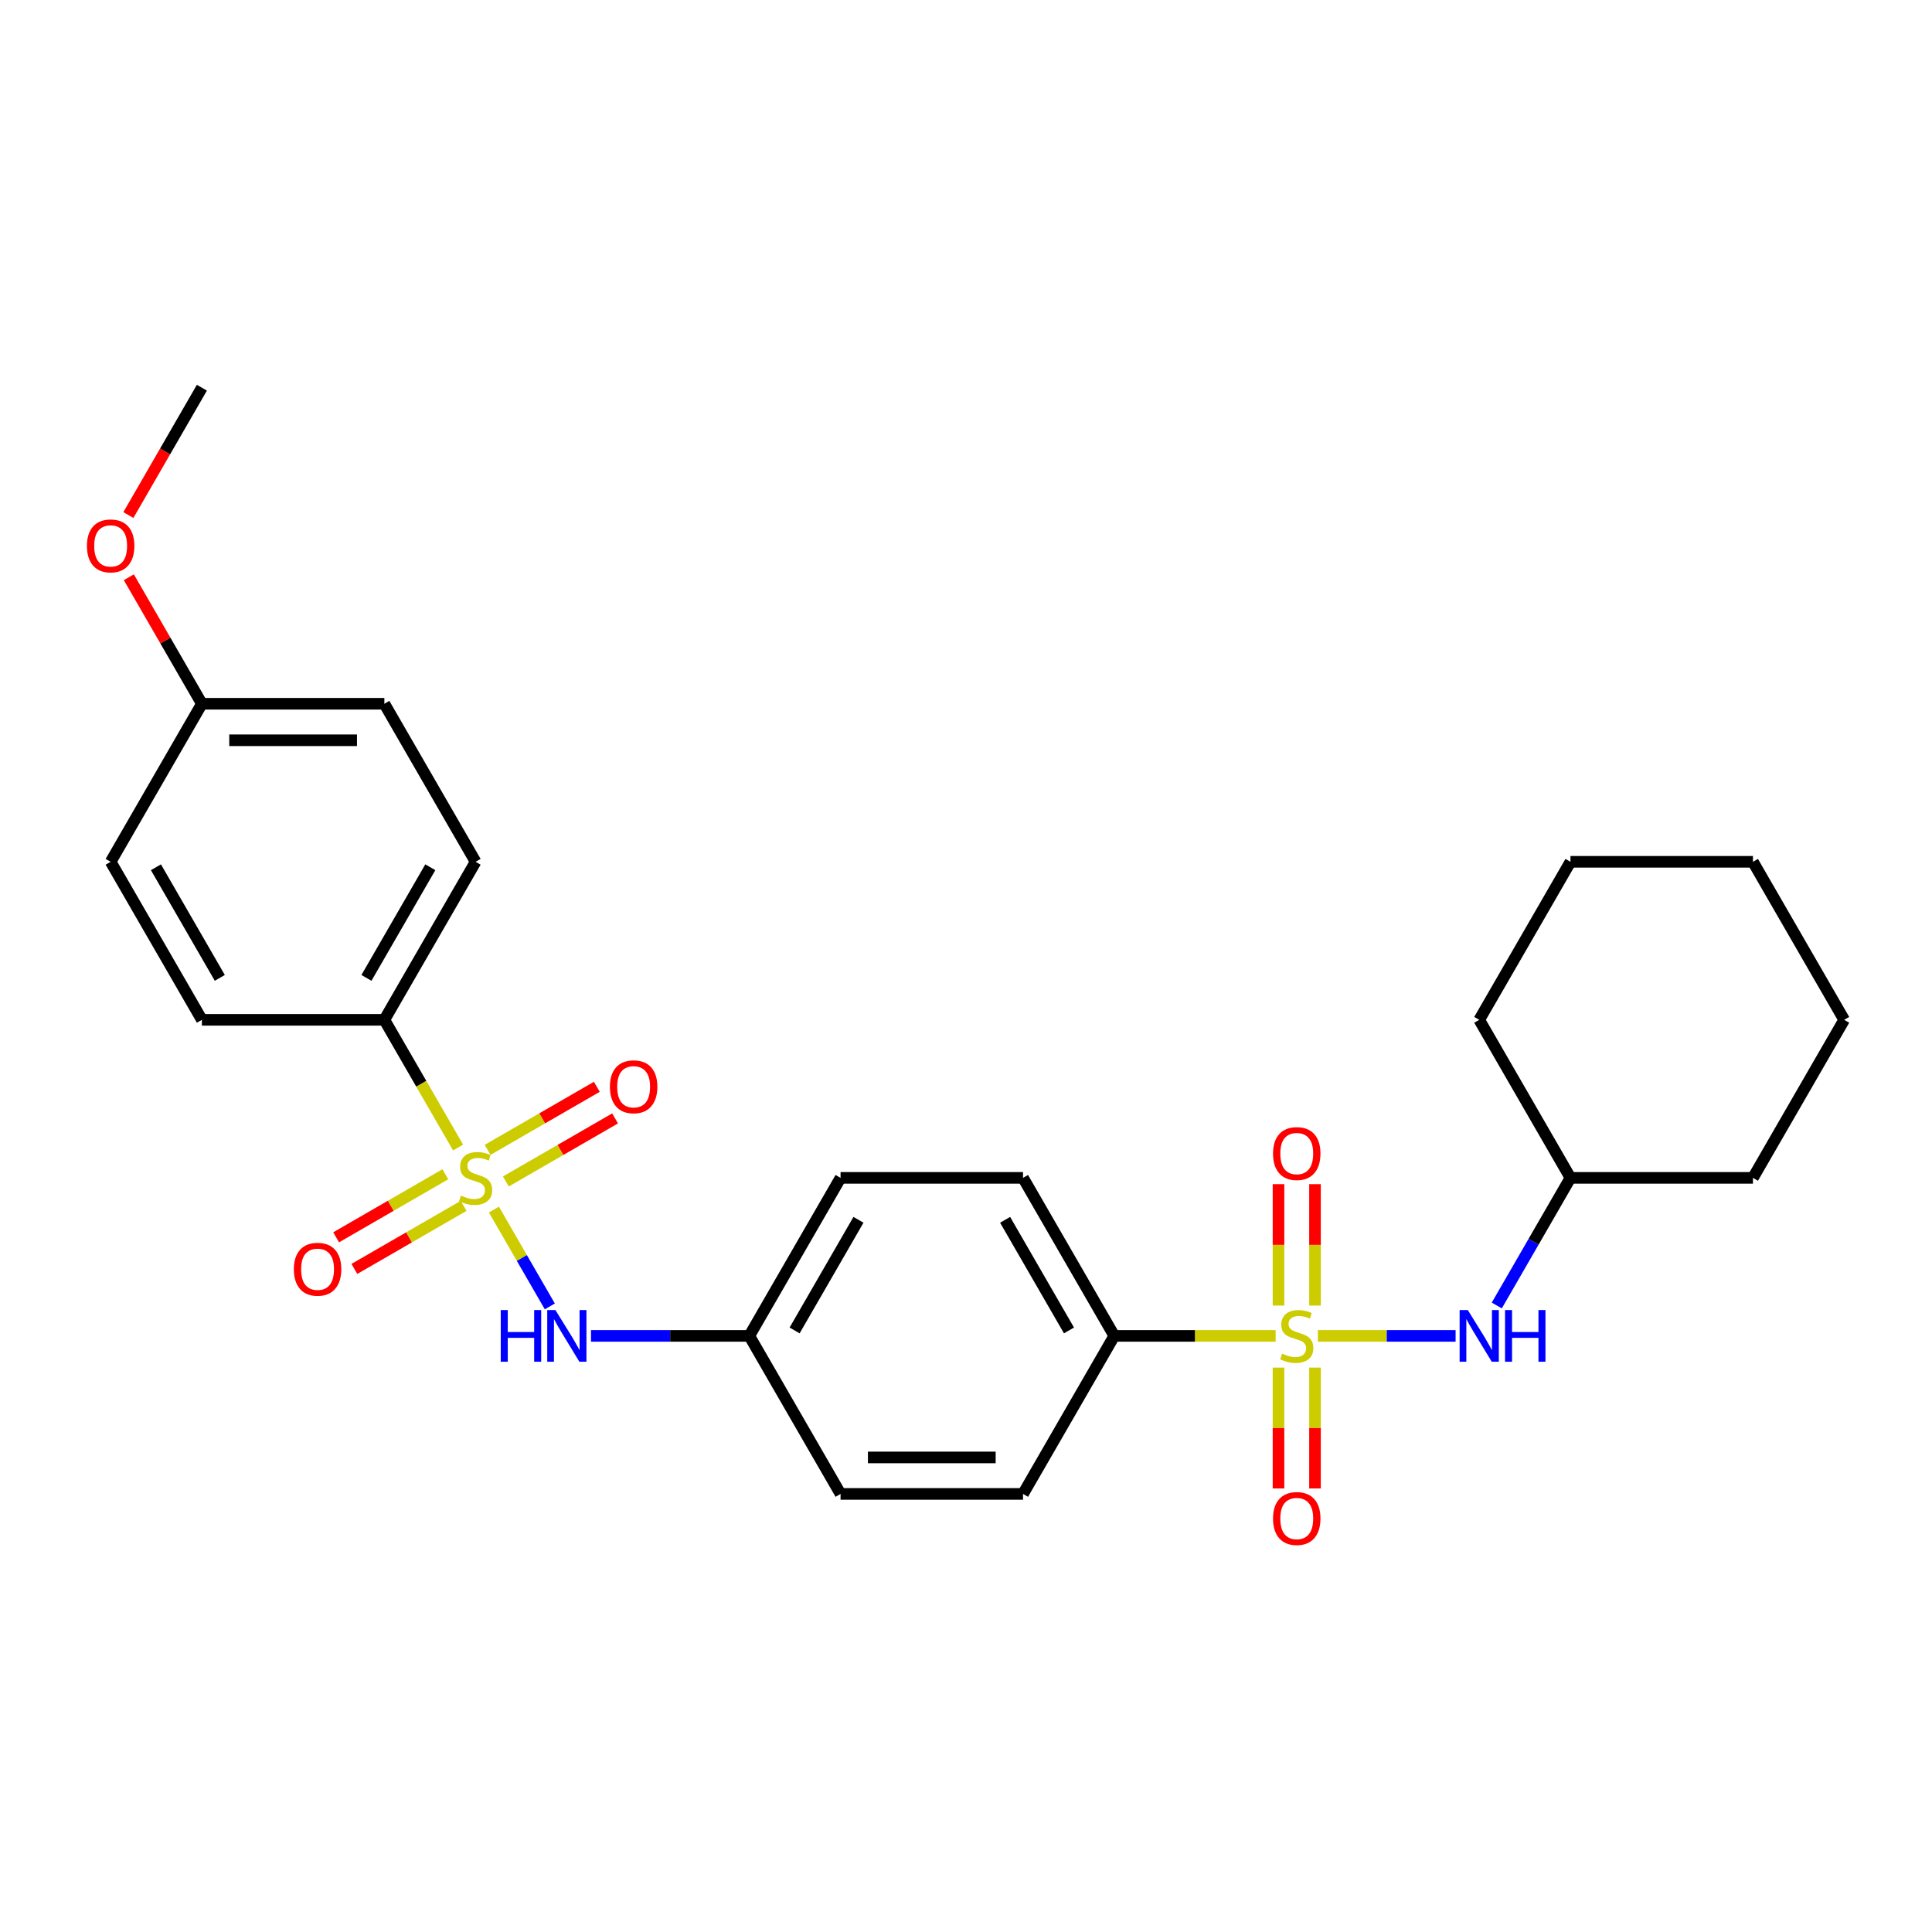 <?xml version='1.0' encoding='iso-8859-1'?>
<svg version='1.1' baseProfile='full'
              xmlns='http://www.w3.org/2000/svg'
                      xmlns:rdkit='http://www.rdkit.org/xml'
                      xmlns:xlink='http://www.w3.org/1999/xlink'
                  xml:space='preserve'
width='1000px' height='1000px' viewBox='0 0 1000 1000'>
<!-- END OF HEADER -->
<rect style='opacity:1.0;fill:#FFFFFF;stroke:none' width='1000' height='1000' x='0' y='0'> </rect>
<path class='bond-1' d='M 255.648,626.075 L 270.116,651.134' style='fill:none;fill-rule:evenodd;stroke:#CCCC00;stroke-width:6px;stroke-linecap:butt;stroke-linejoin:miter;stroke-opacity:1' />
<path class='bond-1' d='M 270.116,651.134 L 284.584,676.194' style='fill:none;fill-rule:evenodd;stroke:#0000FF;stroke-width:6px;stroke-linecap:butt;stroke-linejoin:miter;stroke-opacity:1' />
<path class='bond-4' d='M 237.108,593.962 L 218.027,560.912' style='fill:none;fill-rule:evenodd;stroke:#CCCC00;stroke-width:6px;stroke-linecap:butt;stroke-linejoin:miter;stroke-opacity:1' />
<path class='bond-4' d='M 218.027,560.912 L 198.946,527.863' style='fill:none;fill-rule:evenodd;stroke:#000000;stroke-width:6px;stroke-linecap:butt;stroke-linejoin:miter;stroke-opacity:1' />
<path class='bond-5' d='M 230.511,607.794 L 202.244,624.114' style='fill:none;fill-rule:evenodd;stroke:#CCCC00;stroke-width:6px;stroke-linecap:butt;stroke-linejoin:miter;stroke-opacity:1' />
<path class='bond-5' d='M 202.244,624.114 L 173.976,640.435' style='fill:none;fill-rule:evenodd;stroke:#FF0000;stroke-width:6px;stroke-linecap:butt;stroke-linejoin:miter;stroke-opacity:1' />
<path class='bond-5' d='M 239.956,624.153 L 211.689,640.474' style='fill:none;fill-rule:evenodd;stroke:#CCCC00;stroke-width:6px;stroke-linecap:butt;stroke-linejoin:miter;stroke-opacity:1' />
<path class='bond-5' d='M 211.689,640.474 L 183.421,656.794' style='fill:none;fill-rule:evenodd;stroke:#FF0000;stroke-width:6px;stroke-linecap:butt;stroke-linejoin:miter;stroke-opacity:1' />
<path class='bond-8' d='M 261.83,611.524 L 290.098,595.204' style='fill:none;fill-rule:evenodd;stroke:#CCCC00;stroke-width:6px;stroke-linecap:butt;stroke-linejoin:miter;stroke-opacity:1' />
<path class='bond-8' d='M 290.098,595.204 L 318.365,578.884' style='fill:none;fill-rule:evenodd;stroke:#FF0000;stroke-width:6px;stroke-linecap:butt;stroke-linejoin:miter;stroke-opacity:1' />
<path class='bond-8' d='M 252.386,595.165 L 280.653,578.845' style='fill:none;fill-rule:evenodd;stroke:#CCCC00;stroke-width:6px;stroke-linecap:butt;stroke-linejoin:miter;stroke-opacity:1' />
<path class='bond-8' d='M 280.653,578.845 L 308.92,562.525' style='fill:none;fill-rule:evenodd;stroke:#FF0000;stroke-width:6px;stroke-linecap:butt;stroke-linejoin:miter;stroke-opacity:1' />
<path class='bond-0' d='M 660.258,691.455 L 618.502,691.455' style='fill:none;fill-rule:evenodd;stroke:#CCCC00;stroke-width:6px;stroke-linecap:butt;stroke-linejoin:miter;stroke-opacity:1' />
<path class='bond-0' d='M 618.502,691.455 L 576.746,691.455' style='fill:none;fill-rule:evenodd;stroke:#000000;stroke-width:6px;stroke-linecap:butt;stroke-linejoin:miter;stroke-opacity:1' />
<path class='bond-2' d='M 682.133,691.455 L 717.773,691.455' style='fill:none;fill-rule:evenodd;stroke:#CCCC00;stroke-width:6px;stroke-linecap:butt;stroke-linejoin:miter;stroke-opacity:1' />
<path class='bond-2' d='M 717.773,691.455 L 753.414,691.455' style='fill:none;fill-rule:evenodd;stroke:#0000FF;stroke-width:6px;stroke-linecap:butt;stroke-linejoin:miter;stroke-opacity:1' />
<path class='bond-6' d='M 661.751,707.871 L 661.751,739.15' style='fill:none;fill-rule:evenodd;stroke:#CCCC00;stroke-width:6px;stroke-linecap:butt;stroke-linejoin:miter;stroke-opacity:1' />
<path class='bond-6' d='M 661.751,739.15 L 661.751,770.429' style='fill:none;fill-rule:evenodd;stroke:#FF0000;stroke-width:6px;stroke-linecap:butt;stroke-linejoin:miter;stroke-opacity:1' />
<path class='bond-6' d='M 680.641,707.871 L 680.641,739.15' style='fill:none;fill-rule:evenodd;stroke:#CCCC00;stroke-width:6px;stroke-linecap:butt;stroke-linejoin:miter;stroke-opacity:1' />
<path class='bond-6' d='M 680.641,739.15 L 680.641,770.429' style='fill:none;fill-rule:evenodd;stroke:#FF0000;stroke-width:6px;stroke-linecap:butt;stroke-linejoin:miter;stroke-opacity:1' />
<path class='bond-7' d='M 680.641,675.758 L 680.641,644.336' style='fill:none;fill-rule:evenodd;stroke:#CCCC00;stroke-width:6px;stroke-linecap:butt;stroke-linejoin:miter;stroke-opacity:1' />
<path class='bond-7' d='M 680.641,644.336 L 680.641,612.915' style='fill:none;fill-rule:evenodd;stroke:#FF0000;stroke-width:6px;stroke-linecap:butt;stroke-linejoin:miter;stroke-opacity:1' />
<path class='bond-7' d='M 661.751,675.758 L 661.751,644.336' style='fill:none;fill-rule:evenodd;stroke:#CCCC00;stroke-width:6px;stroke-linecap:butt;stroke-linejoin:miter;stroke-opacity:1' />
<path class='bond-7' d='M 661.751,644.336 L 661.751,612.915' style='fill:none;fill-rule:evenodd;stroke:#FF0000;stroke-width:6px;stroke-linecap:butt;stroke-linejoin:miter;stroke-opacity:1' />
<path class='bond-13' d='M 305.901,691.455 L 346.873,691.455' style='fill:none;fill-rule:evenodd;stroke:#0000FF;stroke-width:6px;stroke-linecap:butt;stroke-linejoin:miter;stroke-opacity:1' />
<path class='bond-13' d='M 346.873,691.455 L 387.846,691.455' style='fill:none;fill-rule:evenodd;stroke:#000000;stroke-width:6px;stroke-linecap:butt;stroke-linejoin:miter;stroke-opacity:1' />
<path class='bond-14' d='M 774.73,675.72 L 793.8,642.69' style='fill:none;fill-rule:evenodd;stroke:#0000FF;stroke-width:6px;stroke-linecap:butt;stroke-linejoin:miter;stroke-opacity:1' />
<path class='bond-14' d='M 793.8,642.69 L 812.871,609.659' style='fill:none;fill-rule:evenodd;stroke:#000000;stroke-width:6px;stroke-linecap:butt;stroke-linejoin:miter;stroke-opacity:1' />
<path class='bond-3' d='M 576.746,691.455 L 529.521,609.659' style='fill:none;fill-rule:evenodd;stroke:#000000;stroke-width:6px;stroke-linecap:butt;stroke-linejoin:miter;stroke-opacity:1' />
<path class='bond-3' d='M 553.303,688.631 L 520.245,631.374' style='fill:none;fill-rule:evenodd;stroke:#000000;stroke-width:6px;stroke-linecap:butt;stroke-linejoin:miter;stroke-opacity:1' />
<path class='bond-28' d='M 576.746,691.455 L 529.521,773.251' style='fill:none;fill-rule:evenodd;stroke:#000000;stroke-width:6px;stroke-linecap:butt;stroke-linejoin:miter;stroke-opacity:1' />
<path class='bond-9' d='M 198.946,527.863 L 246.171,446.067' style='fill:none;fill-rule:evenodd;stroke:#000000;stroke-width:6px;stroke-linecap:butt;stroke-linejoin:miter;stroke-opacity:1' />
<path class='bond-9' d='M 189.67,506.149 L 222.728,448.891' style='fill:none;fill-rule:evenodd;stroke:#000000;stroke-width:6px;stroke-linecap:butt;stroke-linejoin:miter;stroke-opacity:1' />
<path class='bond-12' d='M 198.946,527.863 L 104.496,527.863' style='fill:none;fill-rule:evenodd;stroke:#000000;stroke-width:6px;stroke-linecap:butt;stroke-linejoin:miter;stroke-opacity:1' />
<path class='bond-19' d='M 246.171,446.067 L 198.946,364.271' style='fill:none;fill-rule:evenodd;stroke:#000000;stroke-width:6px;stroke-linecap:butt;stroke-linejoin:miter;stroke-opacity:1' />
<path class='bond-10' d='M 529.521,609.659 L 435.071,609.659' style='fill:none;fill-rule:evenodd;stroke:#000000;stroke-width:6px;stroke-linecap:butt;stroke-linejoin:miter;stroke-opacity:1' />
<path class='bond-11' d='M 529.521,773.251 L 435.071,773.251' style='fill:none;fill-rule:evenodd;stroke:#000000;stroke-width:6px;stroke-linecap:butt;stroke-linejoin:miter;stroke-opacity:1' />
<path class='bond-11' d='M 515.353,754.361 L 449.238,754.361' style='fill:none;fill-rule:evenodd;stroke:#000000;stroke-width:6px;stroke-linecap:butt;stroke-linejoin:miter;stroke-opacity:1' />
<path class='bond-18' d='M 104.496,527.863 L 57.271,446.067' style='fill:none;fill-rule:evenodd;stroke:#000000;stroke-width:6px;stroke-linecap:butt;stroke-linejoin:miter;stroke-opacity:1' />
<path class='bond-18' d='M 113.771,506.149 L 80.714,448.891' style='fill:none;fill-rule:evenodd;stroke:#000000;stroke-width:6px;stroke-linecap:butt;stroke-linejoin:miter;stroke-opacity:1' />
<path class='bond-16' d='M 387.846,691.455 L 435.071,773.251' style='fill:none;fill-rule:evenodd;stroke:#000000;stroke-width:6px;stroke-linecap:butt;stroke-linejoin:miter;stroke-opacity:1' />
<path class='bond-17' d='M 387.846,691.455 L 435.071,609.659' style='fill:none;fill-rule:evenodd;stroke:#000000;stroke-width:6px;stroke-linecap:butt;stroke-linejoin:miter;stroke-opacity:1' />
<path class='bond-17' d='M 411.289,688.631 L 444.346,631.374' style='fill:none;fill-rule:evenodd;stroke:#000000;stroke-width:6px;stroke-linecap:butt;stroke-linejoin:miter;stroke-opacity:1' />
<path class='bond-22' d='M 812.871,609.659 L 907.32,609.659' style='fill:none;fill-rule:evenodd;stroke:#000000;stroke-width:6px;stroke-linecap:butt;stroke-linejoin:miter;stroke-opacity:1' />
<path class='bond-23' d='M 812.871,609.659 L 765.646,527.863' style='fill:none;fill-rule:evenodd;stroke:#000000;stroke-width:6px;stroke-linecap:butt;stroke-linejoin:miter;stroke-opacity:1' />
<path class='bond-15' d='M 104.496,364.271 L 57.271,446.067' style='fill:none;fill-rule:evenodd;stroke:#000000;stroke-width:6px;stroke-linecap:butt;stroke-linejoin:miter;stroke-opacity:1' />
<path class='bond-20' d='M 104.496,364.271 L 85.589,331.524' style='fill:none;fill-rule:evenodd;stroke:#000000;stroke-width:6px;stroke-linecap:butt;stroke-linejoin:miter;stroke-opacity:1' />
<path class='bond-20' d='M 85.589,331.524 L 66.683,298.777' style='fill:none;fill-rule:evenodd;stroke:#FF0000;stroke-width:6px;stroke-linecap:butt;stroke-linejoin:miter;stroke-opacity:1' />
<path class='bond-27' d='M 104.496,364.271 L 198.946,364.271' style='fill:none;fill-rule:evenodd;stroke:#000000;stroke-width:6px;stroke-linecap:butt;stroke-linejoin:miter;stroke-opacity:1' />
<path class='bond-27' d='M 118.663,383.161 L 184.778,383.161' style='fill:none;fill-rule:evenodd;stroke:#000000;stroke-width:6px;stroke-linecap:butt;stroke-linejoin:miter;stroke-opacity:1' />
<path class='bond-21' d='M 66.443,266.588 L 85.469,233.634' style='fill:none;fill-rule:evenodd;stroke:#FF0000;stroke-width:6px;stroke-linecap:butt;stroke-linejoin:miter;stroke-opacity:1' />
<path class='bond-21' d='M 85.469,233.634 L 104.496,200.679' style='fill:none;fill-rule:evenodd;stroke:#000000;stroke-width:6px;stroke-linecap:butt;stroke-linejoin:miter;stroke-opacity:1' />
<path class='bond-25' d='M 907.32,609.659 L 954.545,527.863' style='fill:none;fill-rule:evenodd;stroke:#000000;stroke-width:6px;stroke-linecap:butt;stroke-linejoin:miter;stroke-opacity:1' />
<path class='bond-24' d='M 765.646,527.863 L 812.871,446.067' style='fill:none;fill-rule:evenodd;stroke:#000000;stroke-width:6px;stroke-linecap:butt;stroke-linejoin:miter;stroke-opacity:1' />
<path class='bond-26' d='M 812.871,446.067 L 907.32,446.067' style='fill:none;fill-rule:evenodd;stroke:#000000;stroke-width:6px;stroke-linecap:butt;stroke-linejoin:miter;stroke-opacity:1' />
<path class='bond-29' d='M 954.545,527.863 L 907.32,446.067' style='fill:none;fill-rule:evenodd;stroke:#000000;stroke-width:6px;stroke-linecap:butt;stroke-linejoin:miter;stroke-opacity:1' />
<path  class='atom-0' d='M 238.615 618.84
Q 238.917 618.953, 240.164 619.482
Q 241.41 620.011, 242.77 620.351
Q 244.168 620.653, 245.528 620.653
Q 248.06 620.653, 249.533 619.444
Q 251.007 618.197, 251.007 616.044
Q 251.007 614.571, 250.251 613.664
Q 249.533 612.757, 248.4 612.266
Q 247.266 611.775, 245.377 611.208
Q 242.997 610.49, 241.562 609.81
Q 240.164 609.13, 239.144 607.695
Q 238.161 606.259, 238.161 603.841
Q 238.161 600.479, 240.428 598.401
Q 242.733 596.323, 247.266 596.323
Q 250.364 596.323, 253.878 597.796
L 253.009 600.705
Q 249.798 599.383, 247.38 599.383
Q 244.773 599.383, 243.337 600.479
Q 241.902 601.536, 241.939 603.388
Q 241.939 604.823, 242.657 605.692
Q 243.413 606.561, 244.471 607.052
Q 245.566 607.544, 247.38 608.11
Q 249.798 608.866, 251.233 609.621
Q 252.669 610.377, 253.689 611.926
Q 254.747 613.437, 254.747 616.044
Q 254.747 619.746, 252.253 621.749
Q 249.798 623.713, 245.68 623.713
Q 243.299 623.713, 241.486 623.184
Q 239.71 622.693, 237.595 621.824
L 238.615 618.84
' fill='#CCCC00'/>
<path  class='atom-1' d='M 663.64 700.636
Q 663.942 700.749, 665.189 701.278
Q 666.435 701.807, 667.795 702.147
Q 669.193 702.449, 670.553 702.449
Q 673.085 702.449, 674.558 701.24
Q 676.031 699.994, 676.031 697.84
Q 676.031 696.367, 675.276 695.46
Q 674.558 694.553, 673.425 694.062
Q 672.291 693.571, 670.402 693.004
Q 668.022 692.286, 666.586 691.606
Q 665.189 690.926, 664.168 689.491
Q 663.186 688.055, 663.186 685.637
Q 663.186 682.275, 665.453 680.197
Q 667.758 678.119, 672.291 678.119
Q 675.389 678.119, 678.903 679.592
L 678.034 682.501
Q 674.822 681.179, 672.405 681.179
Q 669.798 681.179, 668.362 682.275
Q 666.926 683.333, 666.964 685.184
Q 666.964 686.619, 667.682 687.488
Q 668.438 688.357, 669.495 688.848
Q 670.591 689.34, 672.405 689.906
Q 674.822 690.662, 676.258 691.417
Q 677.694 692.173, 678.714 693.722
Q 679.772 695.233, 679.772 697.84
Q 679.772 701.543, 677.278 703.545
Q 674.822 705.509, 670.704 705.509
Q 668.324 705.509, 666.511 704.98
Q 664.735 704.489, 662.619 703.62
L 663.64 700.636
' fill='#CCCC00'/>
<path  class='atom-2' d='M 259.186 678.081
L 262.813 678.081
L 262.813 689.453
L 276.489 689.453
L 276.489 678.081
L 280.116 678.081
L 280.116 704.829
L 276.489 704.829
L 276.489 692.475
L 262.813 692.475
L 262.813 704.829
L 259.186 704.829
L 259.186 678.081
' fill='#0000FF'/>
<path  class='atom-2' d='M 287.483 678.081
L 296.248 692.249
Q 297.117 693.646, 298.515 696.178
Q 299.913 698.709, 299.988 698.86
L 299.988 678.081
L 303.54 678.081
L 303.54 704.829
L 299.875 704.829
L 290.468 689.34
Q 289.372 687.526, 288.201 685.448
Q 287.068 683.37, 286.728 682.728
L 286.728 704.829
L 283.252 704.829
L 283.252 678.081
L 287.483 678.081
' fill='#0000FF'/>
<path  class='atom-3' d='M 759.733 678.081
L 768.498 692.249
Q 769.367 693.646, 770.765 696.178
Q 772.163 698.709, 772.238 698.86
L 772.238 678.081
L 775.789 678.081
L 775.789 704.829
L 772.125 704.829
L 762.718 689.34
Q 761.622 687.526, 760.451 685.448
Q 759.317 683.37, 758.977 682.728
L 758.977 704.829
L 755.502 704.829
L 755.502 678.081
L 759.733 678.081
' fill='#0000FF'/>
<path  class='atom-3' d='M 779.001 678.081
L 782.628 678.081
L 782.628 689.453
L 796.304 689.453
L 796.304 678.081
L 799.931 678.081
L 799.931 704.829
L 796.304 704.829
L 796.304 692.475
L 782.628 692.475
L 782.628 704.829
L 779.001 704.829
L 779.001 678.081
' fill='#0000FF'/>
<path  class='atom-6' d='M 152.096 656.96
Q 152.096 650.537, 155.27 646.948
Q 158.443 643.359, 164.375 643.359
Q 170.306 643.359, 173.48 646.948
Q 176.653 650.537, 176.653 656.96
Q 176.653 663.458, 173.442 667.16
Q 170.231 670.825, 164.375 670.825
Q 158.481 670.825, 155.27 667.16
Q 152.096 663.496, 152.096 656.96
M 164.375 667.803
Q 168.455 667.803, 170.646 665.082
Q 172.875 662.324, 172.875 656.96
Q 172.875 651.708, 170.646 649.064
Q 168.455 646.381, 164.375 646.381
Q 160.294 646.381, 158.065 649.026
Q 155.874 651.671, 155.874 656.96
Q 155.874 662.362, 158.065 665.082
Q 160.294 667.803, 164.375 667.803
' fill='#FF0000'/>
<path  class='atom-7' d='M 658.917 785.981
Q 658.917 779.558, 662.091 775.969
Q 665.264 772.38, 671.196 772.38
Q 677.127 772.38, 680.301 775.969
Q 683.474 779.558, 683.474 785.981
Q 683.474 792.479, 680.263 796.181
Q 677.051 799.846, 671.196 799.846
Q 665.302 799.846, 662.091 796.181
Q 658.917 792.517, 658.917 785.981
M 671.196 796.824
Q 675.276 796.824, 677.467 794.103
Q 679.696 791.346, 679.696 785.981
Q 679.696 780.729, 677.467 778.085
Q 675.276 775.402, 671.196 775.402
Q 667.115 775.402, 664.886 778.047
Q 662.695 780.692, 662.695 785.981
Q 662.695 791.383, 664.886 794.103
Q 667.115 796.824, 671.196 796.824
' fill='#FF0000'/>
<path  class='atom-8' d='M 658.917 597.081
Q 658.917 590.658, 662.091 587.069
Q 665.264 583.48, 671.196 583.48
Q 677.127 583.48, 680.301 587.069
Q 683.474 590.658, 683.474 597.081
Q 683.474 603.579, 680.263 607.281
Q 677.051 610.946, 671.196 610.946
Q 665.302 610.946, 662.091 607.281
Q 658.917 603.617, 658.917 597.081
M 671.196 607.924
Q 675.276 607.924, 677.467 605.204
Q 679.696 602.446, 679.696 597.081
Q 679.696 591.829, 677.467 589.185
Q 675.276 586.502, 671.196 586.502
Q 667.115 586.502, 664.886 589.147
Q 662.695 591.792, 662.695 597.081
Q 662.695 602.483, 664.886 605.204
Q 667.115 607.924, 671.196 607.924
' fill='#FF0000'/>
<path  class='atom-9' d='M 315.688 562.51
Q 315.688 556.087, 318.862 552.498
Q 322.035 548.909, 327.967 548.909
Q 333.898 548.909, 337.072 552.498
Q 340.245 556.087, 340.245 562.51
Q 340.245 569.008, 337.034 572.71
Q 333.823 576.375, 327.967 576.375
Q 322.073 576.375, 318.862 572.71
Q 315.688 569.046, 315.688 562.51
M 327.967 573.353
Q 332.047 573.353, 334.238 570.632
Q 336.467 567.875, 336.467 562.51
Q 336.467 557.258, 334.238 554.614
Q 332.047 551.931, 327.967 551.931
Q 323.887 551.931, 321.658 554.576
Q 319.466 557.221, 319.466 562.51
Q 319.466 567.912, 321.658 570.632
Q 323.887 573.353, 327.967 573.353
' fill='#FF0000'/>
<path  class='atom-21' d='M 44.992 282.55
Q 44.992 276.128, 48.166 272.539
Q 51.339 268.95, 57.271 268.95
Q 63.202 268.95, 66.376 272.539
Q 69.549 276.128, 69.549 282.55
Q 69.549 289.049, 66.338 292.751
Q 63.127 296.416, 57.271 296.416
Q 51.377 296.416, 48.166 292.751
Q 44.992 289.086, 44.992 282.55
M 57.271 293.393
Q 61.351 293.393, 63.542 290.673
Q 65.771 287.915, 65.771 282.55
Q 65.771 277.299, 63.542 274.654
Q 61.351 271.972, 57.271 271.972
Q 53.191 271.972, 50.962 274.617
Q 48.77 277.261, 48.77 282.55
Q 48.77 287.953, 50.962 290.673
Q 53.191 293.393, 57.271 293.393
' fill='#FF0000'/>
</svg>
